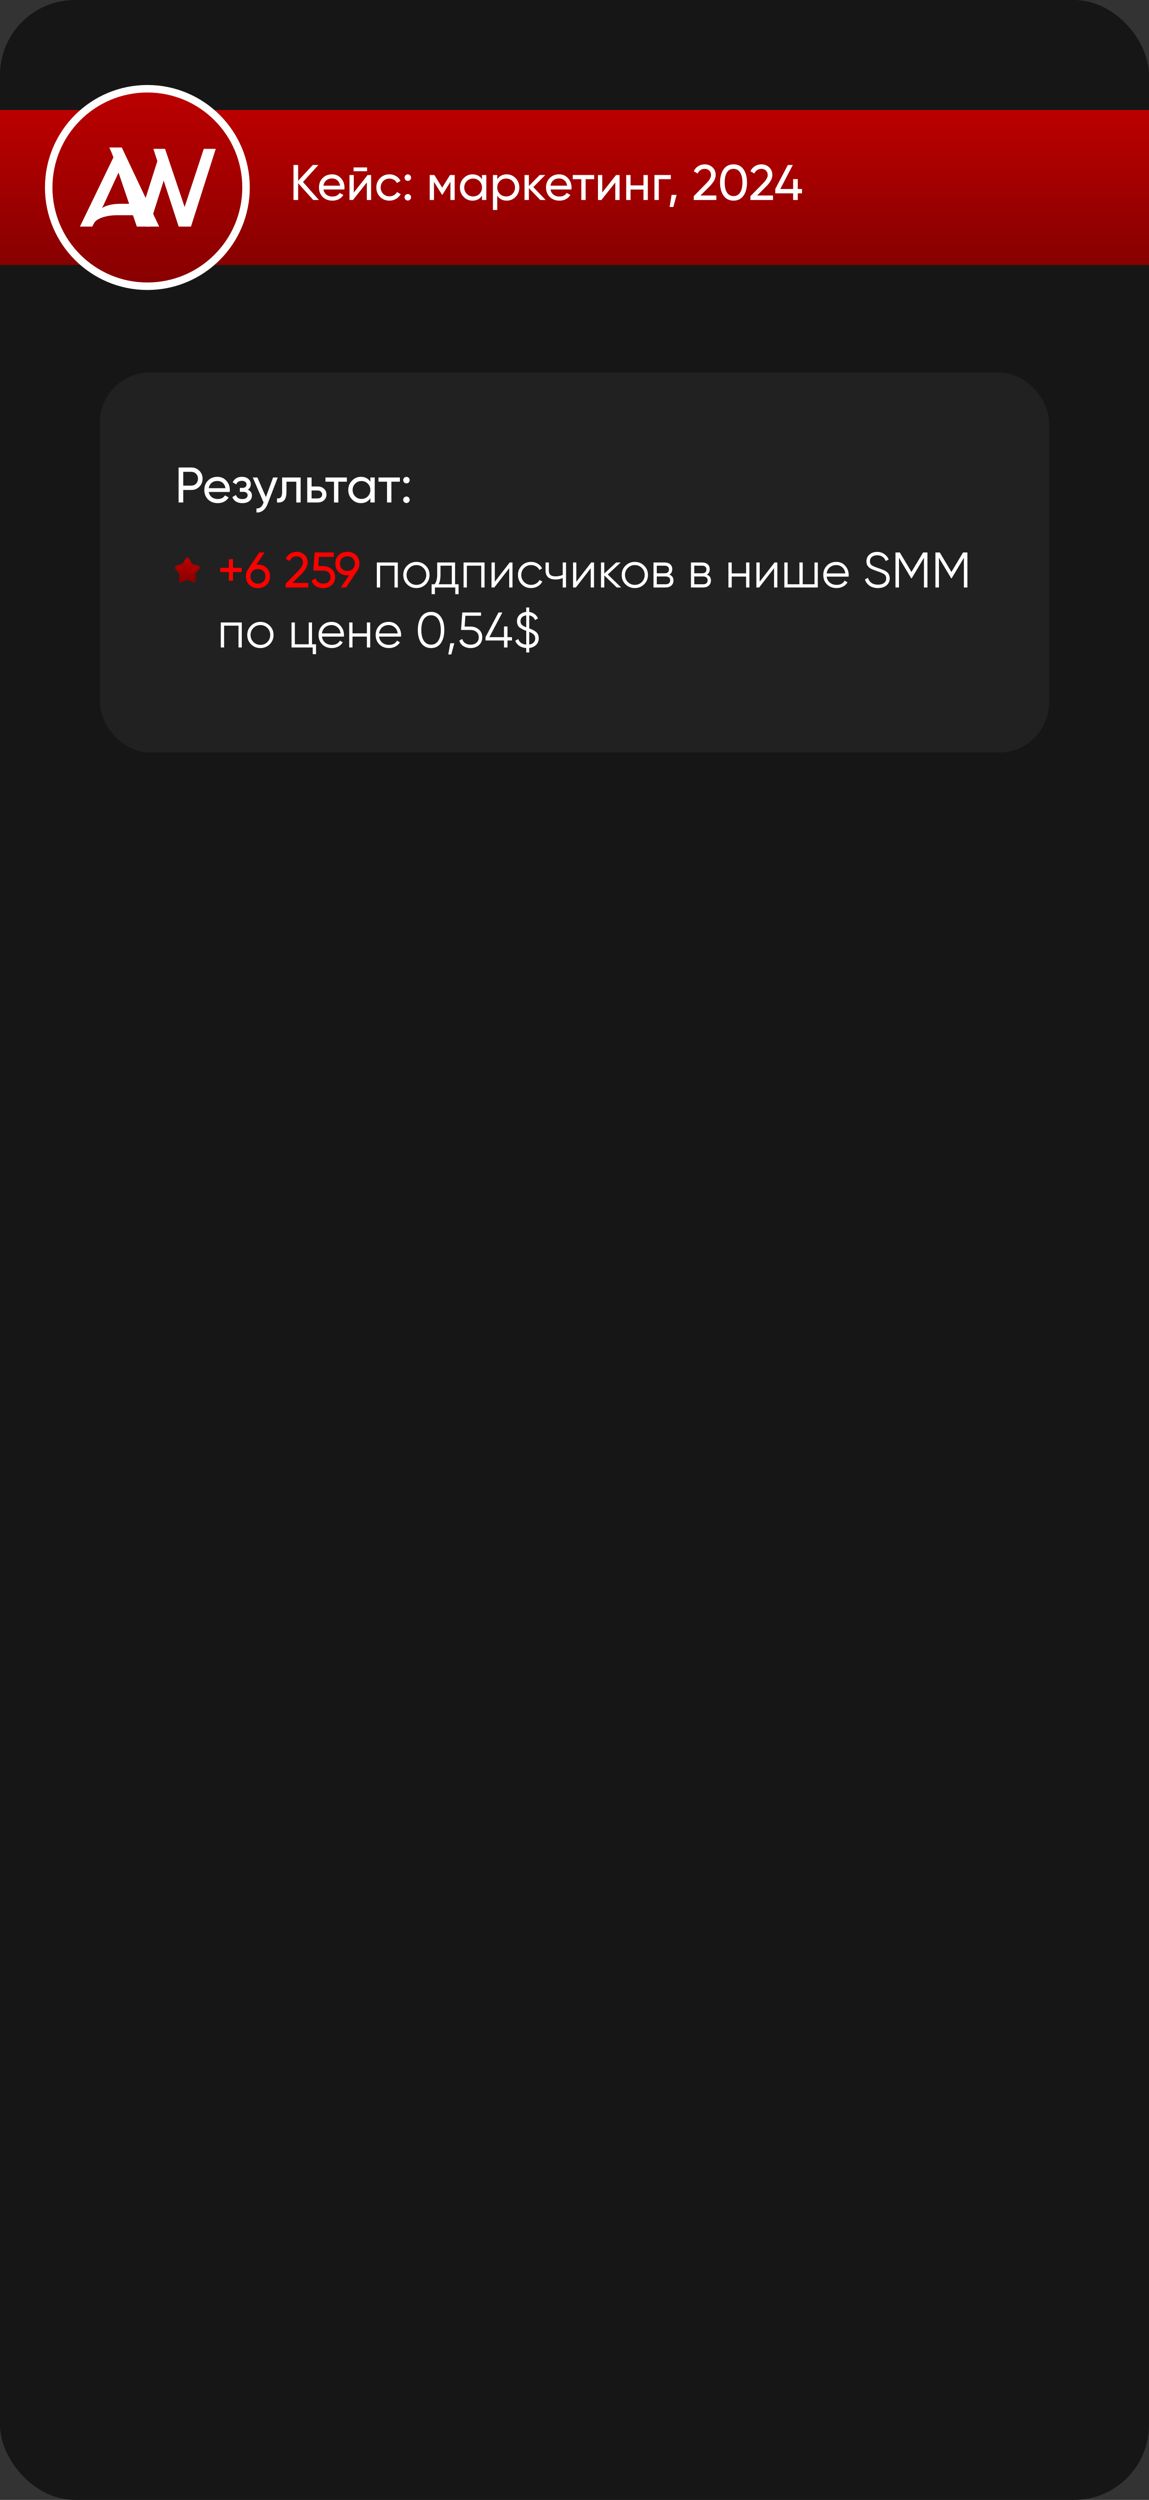 <?xml version="1.0" encoding="UTF-8"?> <svg xmlns="http://www.w3.org/2000/svg" width="460" height="1000" viewBox="0 0 460 1000" fill="none"><rect x="0" y="0" width="460" height="1000" fill="#333333" stroke="none"/><g clip-path="url(#clip0_530_27)"><rect width="460" height="1000" rx="30" fill="#161616"></rect><rect y="44" width="560" height="62" fill="url(#paint0_linear_530_27)"></rect><rect x="40" y="149" width="380" height="152" rx="20" fill="#212121"></rect><path d="M71.5 187H76.58C77.86 187 78.933 187.433 79.8 188.3C80.667 189.167 81.1 190.233 81.1 191.5C81.1 192.767 80.667 193.833 79.8 194.7C78.933 195.567 77.86 196 76.58 196H73.36V201H71.5V187ZM73.36 194.26H76.58C77.367 194.26 78.007 194 78.5 193.48C79.007 192.933 79.26 192.273 79.26 191.5C79.26 190.7 79.007 190.04 78.5 189.52C77.993 189 77.353 188.74 76.58 188.74H73.36V194.26ZM91.955 196.8H83.575C83.749 197.68 84.155 198.373 84.795 198.88C85.435 199.373 86.235 199.62 87.195 199.62C88.515 199.62 89.475 199.133 90.075 198.16L91.555 199C90.569 200.507 89.102 201.26 87.155 201.26C85.582 201.26 84.288 200.767 83.275 199.78C82.288 198.767 81.795 197.507 81.795 196C81.795 194.48 82.282 193.227 83.255 192.24C84.228 191.24 85.489 190.74 87.035 190.74C88.502 190.74 89.695 191.26 90.615 192.3C91.549 193.313 92.015 194.553 92.015 196.02C92.015 196.273 91.995 196.533 91.955 196.8ZM87.035 192.38C86.115 192.38 85.342 192.64 84.715 193.16C84.102 193.68 83.722 194.387 83.575 195.28H90.255C90.109 194.36 89.742 193.647 89.155 193.14C88.569 192.633 87.862 192.38 87.035 192.38ZM99.201 195.88C100.307 196.347 100.86 197.14 100.86 198.26C100.86 199.127 100.52 199.847 99.841 200.42C99.16 200.98 98.221 201.26 97.02 201.26C95.02 201.26 93.68 200.46 93.001 198.86L94.46 198C94.834 199.093 95.694 199.64 97.04 199.64C97.694 199.64 98.207 199.5 98.581 199.22C98.954 198.94 99.141 198.567 99.141 198.1C99.141 197.7 98.987 197.373 98.68 197.12C98.387 196.867 97.987 196.74 97.481 196.74H96.02V195.16H97.1C97.607 195.16 98.001 195.04 98.281 194.8C98.561 194.547 98.701 194.207 98.701 193.78C98.701 193.34 98.534 192.993 98.201 192.74C97.867 192.473 97.421 192.34 96.861 192.34C95.74 192.34 94.981 192.813 94.581 193.76L93.16 192.94C93.867 191.473 95.1 190.74 96.861 190.74C97.927 190.74 98.781 191.02 99.421 191.58C100.074 192.127 100.4 192.813 100.4 193.64C100.4 194.653 100 195.4 99.201 195.88ZM106.455 198.84L109.335 191H111.195L107.115 201.62C106.688 202.753 106.088 203.613 105.315 204.2C104.542 204.8 103.662 205.067 102.675 205V203.38C103.888 203.473 104.788 202.807 105.375 201.38L105.535 201.02L101.195 191H103.035L106.455 198.84ZM112.943 191H120.363V201H118.623V192.68H114.683V196.76C114.683 198.36 114.363 199.5 113.723 200.18C113.083 200.847 112.143 201.12 110.903 201V199.36C111.596 199.453 112.11 199.3 112.443 198.9C112.776 198.487 112.943 197.76 112.943 196.72V191ZM124.74 194.6H127.22C128.22 194.6 129.046 194.9 129.7 195.5C130.366 196.087 130.7 196.853 130.7 197.8C130.7 198.747 130.366 199.52 129.7 200.12C129.033 200.707 128.206 201 127.22 201H123V191H124.74V194.6ZM124.74 199.38H127.22C127.726 199.38 128.146 199.233 128.48 198.94C128.813 198.647 128.98 198.267 128.98 197.8C128.98 197.333 128.806 196.953 128.46 196.66C128.126 196.353 127.713 196.2 127.22 196.2H124.74V199.38ZM130.298 191H138.858V192.68H135.458V201H133.718V192.68H130.298V191ZM148.272 192.72V191H150.012V201H148.272V199.28C147.419 200.6 146.159 201.26 144.492 201.26C143.079 201.26 141.885 200.753 140.912 199.74C139.925 198.713 139.432 197.467 139.432 196C139.432 194.547 139.925 193.307 140.912 192.28C141.899 191.253 143.092 190.74 144.492 190.74C146.159 190.74 147.419 191.4 148.272 192.72ZM144.712 199.58C145.725 199.58 146.572 199.24 147.252 198.56C147.932 197.853 148.272 197 148.272 196C148.272 194.987 147.932 194.14 147.252 193.46C146.572 192.767 145.725 192.42 144.712 192.42C143.712 192.42 142.872 192.767 142.192 193.46C141.512 194.14 141.172 194.987 141.172 196C141.172 197 141.512 197.853 142.192 198.56C142.872 199.24 143.712 199.58 144.712 199.58ZM151.528 191H160.088V192.68H156.688V201H154.948V192.68H151.528V191ZM162.713 193.36C162.353 193.36 162.046 193.233 161.793 192.98C161.54 192.727 161.413 192.42 161.413 192.06C161.413 191.7 161.54 191.393 161.793 191.14C162.046 190.887 162.353 190.76 162.713 190.76C163.086 190.76 163.393 190.887 163.633 191.14C163.886 191.393 164.013 191.7 164.013 192.06C164.013 192.42 163.886 192.727 163.633 192.98C163.393 193.233 163.086 193.36 162.713 193.36ZM162.713 201.22C162.353 201.22 162.046 201.093 161.793 200.84C161.54 200.587 161.413 200.28 161.413 199.92C161.413 199.56 161.54 199.253 161.793 199C162.046 198.747 162.353 198.62 162.713 198.62C163.086 198.62 163.393 198.747 163.633 199C163.886 199.253 164.013 199.56 164.013 199.92C164.013 200.28 163.886 200.587 163.633 200.84C163.393 201.093 163.086 201.22 162.713 201.22Z" fill="white"></path><path d="M93.28 227.16H96.76V228.82H93.28V232.3H91.62V228.82H88.16V227.16H91.62V223.7H93.28V227.16ZM103.278 225.84C104.678 225.84 105.832 226.28 106.738 227.16C107.645 228.027 108.098 229.153 108.098 230.54C108.098 231.927 107.645 233.06 106.738 233.94C105.832 234.82 104.678 235.26 103.278 235.26C101.852 235.26 100.692 234.82 99.798 233.94C98.905 233.06 98.458 231.927 98.458 230.54C98.458 229.447 98.738 228.513 99.298 227.74L103.798 221H105.918L102.618 225.88C103.018 225.853 103.238 225.84 103.278 225.84ZM103.278 227.62C102.385 227.62 101.665 227.887 101.118 228.42C100.572 228.953 100.298 229.66 100.298 230.54C100.298 231.42 100.572 232.133 101.118 232.68C101.678 233.213 102.398 233.48 103.278 233.48C104.158 233.48 104.872 233.213 105.418 232.68C105.978 232.133 106.258 231.42 106.258 230.54C106.258 229.66 105.978 228.953 105.418 228.42C104.872 227.887 104.158 227.62 103.278 227.62ZM123.42 235H114.38V233.48L119.32 228.44C120.64 227.12 121.3 225.987 121.3 225.04C121.3 224.267 121.06 223.66 120.58 223.22C120.113 222.767 119.527 222.54 118.82 222.54C117.5 222.54 116.54 223.167 115.94 224.42L114.38 223.5C114.807 222.607 115.407 221.927 116.18 221.46C116.953 220.98 117.827 220.74 118.8 220.74C119.987 220.74 121.007 221.127 121.86 221.9C122.727 222.687 123.16 223.727 123.16 225.02C123.16 226.433 122.327 227.973 120.66 229.64L117.08 233.2H123.42V235ZM127.411 226.46H129.451C130.771 226.46 131.884 226.853 132.791 227.64C133.711 228.427 134.171 229.5 134.171 230.86C134.171 232.233 133.704 233.307 132.771 234.08C131.824 234.867 130.691 235.26 129.371 235.26C128.277 235.26 127.311 235 126.471 234.48C125.644 233.947 125.071 233.207 124.751 232.26L126.331 231.36C126.517 232.027 126.877 232.54 127.411 232.9C127.944 233.26 128.597 233.44 129.371 233.44C130.264 233.44 130.977 233.213 131.511 232.76C132.057 232.293 132.331 231.66 132.331 230.86C132.331 230.06 132.057 229.427 131.511 228.96C130.977 228.493 130.277 228.26 129.411 228.26H125.451L125.971 221H133.631V222.74H127.651L127.411 226.46ZM143.899 225.44C143.899 226.533 143.613 227.473 143.039 228.26H143.059L138.539 235H136.439L139.759 230.1C139.359 230.127 139.133 230.14 139.079 230.14C137.666 230.14 136.506 229.707 135.599 228.84C134.706 227.96 134.259 226.827 134.259 225.44C134.259 224.04 134.706 222.913 135.599 222.06C136.493 221.18 137.653 220.74 139.079 220.74C140.479 220.74 141.633 221.18 142.539 222.06C143.446 222.927 143.899 224.053 143.899 225.44ZM139.079 222.52C138.199 222.52 137.479 222.787 136.919 223.32C136.373 223.853 136.099 224.56 136.099 225.44C136.099 226.32 136.373 227.033 136.919 227.58C137.479 228.113 138.199 228.38 139.079 228.38C139.959 228.38 140.673 228.113 141.219 227.58C141.779 227.033 142.059 226.32 142.059 225.44C142.059 224.56 141.786 223.853 141.239 223.32C140.693 222.787 139.973 222.52 139.079 222.52Z" fill="#FF0000"></path><path d="M150.861 225H159.261V235H157.941V226.28H152.181V235H150.861V225ZM170.432 233.74C169.406 234.74 168.166 235.24 166.712 235.24C165.232 235.24 163.986 234.74 162.972 233.74C161.959 232.727 161.452 231.48 161.452 230C161.452 228.52 161.959 227.28 162.972 226.28C163.986 225.267 165.232 224.76 166.712 224.76C168.179 224.76 169.419 225.267 170.432 226.28C171.459 227.28 171.972 228.52 171.972 230C171.972 231.467 171.459 232.713 170.432 233.74ZM163.912 232.82C164.672 233.58 165.606 233.96 166.712 233.96C167.819 233.96 168.752 233.58 169.512 232.82C170.272 232.033 170.652 231.093 170.652 230C170.652 228.893 170.272 227.96 169.512 227.2C168.752 226.427 167.819 226.04 166.712 226.04C165.606 226.04 164.672 226.427 163.912 227.2C163.152 227.96 162.772 228.893 162.772 230C162.772 231.093 163.152 232.033 163.912 232.82ZM182.191 225V233.72H183.591V237.68H182.271V235H174.111V237.68H172.791V233.72H174.011C174.691 232.813 175.031 231.553 175.031 229.94V225H182.191ZM175.611 233.72H180.871V226.28H176.351V229.94C176.351 231.487 176.104 232.747 175.611 233.72ZM185.588 225H193.988V235H192.668V226.28H186.908V235H185.588V225ZM198.099 232.7L204.059 225H205.179V235H203.859V227.3L197.899 235H196.779V225H198.099V232.7ZM212.63 235.24C211.124 235.24 209.87 234.74 208.87 233.74C207.87 232.713 207.37 231.467 207.37 230C207.37 228.52 207.87 227.28 208.87 226.28C209.87 225.267 211.124 224.76 212.63 224.76C213.617 224.76 214.504 225 215.29 225.48C216.077 225.947 216.65 226.58 217.01 227.38L215.93 228C215.664 227.4 215.23 226.927 214.63 226.58C214.044 226.22 213.377 226.04 212.63 226.04C211.524 226.04 210.59 226.427 209.83 227.2C209.07 227.96 208.69 228.893 208.69 230C208.69 231.093 209.07 232.033 209.83 232.82C210.59 233.58 211.524 233.96 212.63 233.96C213.364 233.96 214.024 233.787 214.61 233.44C215.21 233.093 215.677 232.613 216.01 232L217.11 232.64C216.697 233.44 216.09 234.073 215.29 234.54C214.49 235.007 213.604 235.24 212.63 235.24ZM225.29 229.98V225H226.61V235H225.29V231.2C224.517 231.6 223.563 231.8 222.43 231.8C221.11 231.8 220.11 231.5 219.43 230.9C218.75 230.287 218.41 229.387 218.41 228.2V225H219.73V228.2C219.73 229.027 219.943 229.627 220.37 230C220.81 230.373 221.483 230.56 222.39 230.56C223.403 230.56 224.37 230.367 225.29 229.98ZM230.736 232.7L236.696 225H237.816V235H236.496V227.3L230.536 235H229.416V225H230.736V232.7ZM243.327 229.8L248.687 235H246.927L241.927 230.18V235H240.607V225H241.927V229.42L246.687 225H248.487L243.327 229.8ZM257.874 233.74C256.847 234.74 255.607 235.24 254.154 235.24C252.674 235.24 251.427 234.74 250.414 233.74C249.4 232.727 248.894 231.48 248.894 230C248.894 228.52 249.4 227.28 250.414 226.28C251.427 225.267 252.674 224.76 254.154 224.76C255.62 224.76 256.86 225.267 257.874 226.28C258.9 227.28 259.414 228.52 259.414 230C259.414 231.467 258.9 232.713 257.874 233.74ZM251.354 232.82C252.114 233.58 253.047 233.96 254.154 233.96C255.26 233.96 256.194 233.58 256.954 232.82C257.714 232.033 258.094 231.093 258.094 230C258.094 228.893 257.714 227.96 256.954 227.2C256.194 226.427 255.26 226.04 254.154 226.04C253.047 226.04 252.114 226.427 251.354 227.2C250.594 227.96 250.214 228.893 250.214 230C250.214 231.093 250.594 232.033 251.354 232.82ZM267.983 229.86C269.076 230.26 269.623 231.04 269.623 232.2C269.623 233.027 269.343 233.7 268.783 234.22C268.236 234.74 267.469 235 266.483 235H261.623V225H266.083C267.043 225 267.789 225.247 268.323 225.74C268.869 226.233 269.143 226.88 269.143 227.68C269.143 228.68 268.756 229.407 267.983 229.86ZM266.083 226.28H262.943V229.32H266.083C267.243 229.32 267.823 228.8 267.823 227.76C267.823 227.293 267.669 226.933 267.363 226.68C267.069 226.413 266.643 226.28 266.083 226.28ZM262.943 233.72H266.483C267.069 233.72 267.516 233.58 267.823 233.3C268.143 233.02 268.303 232.627 268.303 232.12C268.303 231.64 268.143 231.267 267.823 231C267.516 230.733 267.069 230.6 266.483 230.6H262.943V233.72ZM282.983 229.86C284.076 230.26 284.623 231.04 284.623 232.2C284.623 233.027 284.343 233.7 283.783 234.22C283.236 234.74 282.469 235 281.483 235H276.623V225H281.083C282.043 225 282.789 225.247 283.323 225.74C283.869 226.233 284.143 226.88 284.143 227.68C284.143 228.68 283.756 229.407 282.983 229.86ZM281.083 226.28H277.943V229.32H281.083C282.243 229.32 282.823 228.8 282.823 227.76C282.823 227.293 282.669 226.933 282.363 226.68C282.069 226.413 281.643 226.28 281.083 226.28ZM277.943 233.72H281.483C282.069 233.72 282.516 233.58 282.823 233.3C283.143 233.02 283.303 232.627 283.303 232.12C283.303 231.64 283.143 231.267 282.823 231C282.516 230.733 282.069 230.6 281.483 230.6H277.943V233.72ZM298.703 229.36V225H300.023V235H298.703V230.64H292.943V235H291.623V225H292.943V229.36H298.703ZM304.134 232.7L310.094 225H311.214V235H309.894V227.3L303.934 235H302.814V225H304.134V232.7ZM326.085 233.72V225H327.405V235H314.005V225H315.325V233.72H320.045V225H321.365V233.72H326.085ZM334.817 224.76C336.31 224.76 337.504 225.287 338.397 226.34C339.317 227.38 339.777 228.613 339.777 230.04C339.777 230.107 339.764 230.313 339.737 230.66H330.957C331.09 231.66 331.517 232.46 332.237 233.06C332.957 233.66 333.857 233.96 334.937 233.96C336.457 233.96 337.53 233.393 338.157 232.26L339.317 232.94C338.877 233.66 338.27 234.227 337.497 234.64C336.737 235.04 335.877 235.24 334.917 235.24C333.344 235.24 332.064 234.747 331.077 233.76C330.09 232.773 329.597 231.52 329.597 230C329.597 228.493 330.084 227.247 331.057 226.26C332.03 225.26 333.284 224.76 334.817 224.76ZM334.817 226.04C333.777 226.04 332.904 226.347 332.197 226.96C331.504 227.573 331.09 228.38 330.957 229.38H338.417C338.27 228.313 337.864 227.493 337.197 226.92C336.504 226.333 335.71 226.04 334.817 226.04ZM351.477 235.24C350.197 235.24 349.097 234.94 348.177 234.34C347.27 233.727 346.637 232.887 346.277 231.82L347.477 231.12C347.73 232 348.197 232.68 348.877 233.16C349.57 233.64 350.443 233.88 351.497 233.88C352.523 233.88 353.33 233.653 353.917 233.2C354.503 232.747 354.797 232.133 354.797 231.36C354.797 230.627 354.53 230.073 353.997 229.7C353.477 229.327 352.597 228.94 351.357 228.54C349.877 228.047 348.917 227.66 348.477 227.38C347.41 226.74 346.877 225.813 346.877 224.6C346.877 223.413 347.29 222.48 348.117 221.8C348.93 221.107 349.95 220.76 351.177 220.76C352.23 220.76 353.163 221.04 353.977 221.6C354.79 222.147 355.397 222.873 355.797 223.78L354.617 224.44C353.977 222.893 352.83 222.12 351.177 222.12C350.297 222.12 349.59 222.34 349.057 222.78C348.537 223.207 348.277 223.793 348.277 224.54C348.277 225.247 348.517 225.767 348.997 226.1C349.49 226.447 350.283 226.8 351.377 227.16L352.457 227.54C352.683 227.607 353.003 227.727 353.417 227.9C353.87 228.073 354.183 228.22 354.357 228.34C355.063 228.767 355.51 229.16 355.697 229.52C356.03 230.053 356.197 230.653 356.197 231.32C356.197 232.507 355.763 233.46 354.897 234.18C354.03 234.887 352.89 235.24 351.477 235.24ZM369.562 221H371.302V235H369.902V223.12L365.002 231.32H364.802L359.902 223.12V235H358.502V221H360.242L364.902 228.8L369.562 221ZM385.558 221H387.298V235H385.898V223.12L380.998 231.32H380.798L375.898 223.12V235H374.498V221H376.238L380.898 228.8L385.558 221ZM88.4 249H96.8V259H95.48V250.28H89.72V259H88.4V249ZM107.971 257.74C106.945 258.74 105.705 259.24 104.251 259.24C102.771 259.24 101.525 258.74 100.511 257.74C99.498 256.727 98.991 255.48 98.991 254C98.991 252.52 99.498 251.28 100.511 250.28C101.525 249.267 102.771 248.76 104.251 248.76C105.718 248.76 106.958 249.267 107.971 250.28C108.998 251.28 109.511 252.52 109.511 254C109.511 255.467 108.998 256.713 107.971 257.74ZM101.451 256.82C102.211 257.58 103.145 257.96 104.251 257.96C105.358 257.96 106.291 257.58 107.051 256.82C107.811 256.033 108.191 255.093 108.191 254C108.191 252.893 107.811 251.96 107.051 251.2C106.291 250.427 105.358 250.04 104.251 250.04C103.145 250.04 102.211 250.427 101.451 251.2C100.691 251.96 100.311 252.893 100.311 254C100.311 255.093 100.691 256.033 101.451 256.82ZM124.92 249V257.72H126.52V261.68H125.2V259H116.72V249H118.04V257.72H123.6V249H124.92ZM132.747 248.76C134.24 248.76 135.433 249.287 136.327 250.34C137.247 251.38 137.707 252.613 137.707 254.04C137.707 254.107 137.693 254.313 137.667 254.66H128.887C129.02 255.66 129.447 256.46 130.167 257.06C130.887 257.66 131.787 257.96 132.867 257.96C134.387 257.96 135.46 257.393 136.087 256.26L137.247 256.94C136.807 257.66 136.2 258.227 135.427 258.64C134.667 259.04 133.807 259.24 132.847 259.24C131.273 259.24 129.993 258.747 129.007 257.76C128.02 256.773 127.527 255.52 127.527 254C127.527 252.493 128.013 251.247 128.987 250.26C129.96 249.26 131.213 248.76 132.747 248.76ZM132.747 250.04C131.707 250.04 130.833 250.347 130.127 250.96C129.433 251.573 129.02 252.38 128.887 253.38H136.347C136.2 252.313 135.793 251.493 135.127 250.92C134.433 250.333 133.64 250.04 132.747 250.04ZM146.886 253.36V249H148.206V259H146.886V254.64H141.126V259H139.806V249H141.126V253.36H146.886ZM155.618 248.76C157.111 248.76 158.304 249.287 159.198 250.34C160.118 251.38 160.578 252.613 160.578 254.04C160.578 254.107 160.564 254.313 160.538 254.66H151.758C151.891 255.66 152.318 256.46 153.038 257.06C153.758 257.66 154.658 257.96 155.738 257.96C157.258 257.96 158.331 257.393 158.958 256.26L160.118 256.94C159.678 257.66 159.071 258.227 158.298 258.64C157.538 259.04 156.678 259.24 155.718 259.24C154.144 259.24 152.864 258.747 151.878 257.76C150.891 256.773 150.398 255.52 150.398 254C150.398 252.493 150.884 251.247 151.858 250.26C152.831 249.26 154.084 248.76 155.618 248.76ZM155.618 250.04C154.578 250.04 153.704 250.347 152.998 250.96C152.304 251.573 151.891 252.38 151.758 253.38H159.218C159.071 252.313 158.664 251.493 157.998 250.92C157.304 250.333 156.511 250.04 155.618 250.04ZM176.477 257.28C175.557 258.587 174.257 259.24 172.577 259.24C170.911 259.24 169.604 258.587 168.657 257.28C167.737 255.96 167.277 254.2 167.277 252C167.277 249.787 167.737 248.033 168.657 246.74C169.604 245.42 170.911 244.76 172.577 244.76C174.257 244.76 175.557 245.42 176.477 246.74C177.411 248.033 177.877 249.787 177.877 252C177.877 254.213 177.411 255.973 176.477 257.28ZM169.697 256.34C170.404 257.367 171.364 257.88 172.577 257.88C173.804 257.88 174.757 257.367 175.437 256.34C176.131 255.327 176.477 253.88 176.477 252C176.477 250.12 176.131 248.673 175.437 247.66C174.757 246.633 173.804 246.12 172.577 246.12C171.364 246.12 170.404 246.633 169.697 247.66C169.017 248.687 168.677 250.133 168.677 252C168.677 253.867 169.017 255.313 169.697 256.34ZM180.27 257.3H181.87L180.67 261.8H179.47L180.27 257.3ZM186.014 250.64H188.374C189.694 250.64 190.801 251.027 191.694 251.8C192.614 252.56 193.074 253.607 193.074 254.94C193.074 256.26 192.614 257.313 191.694 258.1C190.801 258.86 189.694 259.24 188.374 259.24C187.294 259.24 186.341 258.98 185.514 258.46C184.701 257.927 184.154 257.193 183.874 256.26L185.054 255.58C185.254 256.313 185.648 256.88 186.234 257.28C186.821 257.68 187.534 257.88 188.374 257.88C189.361 257.88 190.154 257.62 190.754 257.1C191.368 256.567 191.674 255.847 191.674 254.94C191.674 254.033 191.368 253.32 190.754 252.8C190.154 252.267 189.361 252 188.374 252H184.574L185.074 245H192.574V246.32H186.314L186.014 250.64ZM203.175 254.88H204.975V256.2H203.175V259H201.775V256.2H194.375V254.88L199.575 245H201.115L195.915 254.88H201.775V250.6H203.175V254.88ZM215.677 255.36C215.677 256.4 215.323 257.273 214.617 257.98C213.923 258.673 213.01 259.08 211.877 259.2V261H210.677V259.22C209.597 259.153 208.677 258.867 207.917 258.36C207.157 257.853 206.61 257.173 206.277 256.32L207.477 255.62C207.97 256.98 209.037 257.727 210.677 257.86V252.34C209.597 251.967 208.737 251.54 208.097 251.06C207.35 250.5 206.977 249.64 206.977 248.48C206.977 247.44 207.323 246.593 208.017 245.94C208.737 245.26 209.623 244.873 210.677 244.78V243H211.877V244.8C212.677 244.893 213.377 245.16 213.977 245.6C214.59 246.04 215.057 246.633 215.377 247.38L214.197 248.04C213.783 246.987 213.01 246.367 211.877 246.18V251.38C212.997 251.753 213.87 252.193 214.497 252.7C215.283 253.313 215.677 254.2 215.677 255.36ZM208.377 248.48C208.377 249.067 208.55 249.547 208.897 249.92C209.257 250.28 209.85 250.62 210.677 250.94V246.16C209.983 246.24 209.423 246.487 208.997 246.9C208.583 247.313 208.377 247.84 208.377 248.48ZM211.877 252.76V257.84C212.623 257.733 213.21 257.46 213.637 257.02C214.063 256.58 214.277 256.027 214.277 255.36C214.277 254.733 214.083 254.227 213.697 253.84C213.323 253.453 212.717 253.093 211.877 252.76Z" fill="white"></path><path d="M73.576 224.704C74.21 223.568 74.526 223 75 223C75.474 223 75.79 223.568 76.424 224.704L76.588 224.998C76.767 225.321 76.858 225.483 76.998 225.589C77.137 225.696 77.312 225.735 77.662 225.814L77.98 225.886C79.21 226.165 79.825 226.304 79.971 226.774C80.117 227.244 79.698 227.735 78.86 228.715L78.643 228.969C78.405 229.247 78.285 229.387 78.232 229.559C78.178 229.731 78.196 229.917 78.232 230.289L78.265 230.627C78.392 231.936 78.455 232.59 78.072 232.88C77.689 233.171 77.114 232.906 75.963 232.376L75.664 232.239C75.337 232.088 75.174 232.013 75 232.013C74.826 232.013 74.663 232.088 74.336 232.239L74.038 232.376C72.886 232.906 72.311 233.171 71.928 232.881C71.545 232.59 71.608 231.936 71.735 230.627L71.768 230.289C71.804 229.917 71.822 229.731 71.768 229.559C71.715 229.387 71.595 229.247 71.357 228.969L71.14 228.715C70.302 227.735 69.883 227.245 70.029 226.774C70.175 226.304 70.79 226.164 72.02 225.886L72.338 225.814C72.688 225.735 72.862 225.696 73.002 225.589C73.142 225.483 73.233 225.321 73.412 224.998L73.576 224.704Z" fill="url(#paint1_linear_530_27)"></path><circle cx="59" cy="75" r="39.5" fill="url(#paint2_linear_530_27)" stroke="white" stroke-width="3"></circle><path d="M43.755 59H48.757L63.721 90.637H58.635L56.593 86.094H47.131C45.714 86.094 44.449 86.191 43.338 86.386C42.254 86.58 41.323 86.83 40.545 87.136C39.767 87.442 39.142 87.775 38.669 88.136C38.197 88.498 37.877 88.845 37.711 89.178L36.919 90.637H32L45.464 62.835L43.755 59ZM54.55 81.509L47.756 68.379L40.879 83.259C41.434 82.787 42.351 82.384 43.63 82.051C44.908 81.689 46.631 81.509 48.798 81.509H54.55Z" fill="white"></path><path d="M86.375 59.542L76.455 90.637H71.536L65.534 72.255L59.698 90.637H54.78L44.234 59.542H48.903L57.156 82.801L62.991 64.461L61.407 59.542H66.076L73.912 82.801L81.582 59.542H86.375Z" fill="white"></path><path d="M121.3 72.8L127.68 80H125.4L119.36 73.28V80H117.5V66H119.36V72.32L125.2 66H127.48L121.3 72.8ZM137.858 75.8H129.478C129.651 76.68 130.058 77.373 130.698 77.88C131.338 78.373 132.138 78.62 133.098 78.62C134.418 78.62 135.378 78.133 135.978 77.16L137.458 78C136.471 79.507 135.004 80.26 133.058 80.26C131.484 80.26 130.191 79.767 129.178 78.78C128.191 77.767 127.698 76.507 127.698 75C127.698 73.48 128.184 72.227 129.158 71.24C130.131 70.24 131.391 69.74 132.938 69.74C134.404 69.74 135.598 70.26 136.518 71.3C137.451 72.313 137.918 73.553 137.918 75.02C137.918 75.273 137.898 75.533 137.858 75.8ZM132.938 71.38C132.018 71.38 131.244 71.64 130.618 72.16C130.004 72.68 129.624 73.387 129.478 74.28H136.158C136.011 73.36 135.644 72.647 135.058 72.14C134.471 71.633 133.764 71.38 132.938 71.38ZM146.958 68.5H141.558V66.98H146.958V68.5ZM141.638 77.02L147.178 70H148.578V80H146.858V72.98L141.318 80H139.918V70H141.638V77.02ZM155.926 80.26C154.42 80.26 153.166 79.76 152.166 78.76C151.166 77.747 150.666 76.493 150.666 75C150.666 73.507 151.166 72.26 152.166 71.26C153.166 70.247 154.42 69.74 155.926 69.74C156.913 69.74 157.8 69.98 158.586 70.46C159.373 70.927 159.96 71.56 160.346 72.36L158.886 73.2C158.633 72.667 158.24 72.24 157.706 71.92C157.186 71.6 156.593 71.44 155.926 71.44C154.926 71.44 154.086 71.78 153.406 72.46C152.74 73.153 152.406 74 152.406 75C152.406 75.987 152.74 76.827 153.406 77.52C154.086 78.2 154.926 78.54 155.926 78.54C156.593 78.54 157.193 78.387 157.726 78.08C158.26 77.76 158.666 77.333 158.946 76.8L160.426 77.66C159.986 78.46 159.366 79.093 158.566 79.56C157.766 80.027 156.886 80.26 155.926 80.26ZM163.264 72.36C162.904 72.36 162.597 72.233 162.344 71.98C162.09 71.727 161.964 71.42 161.964 71.06C161.964 70.7 162.09 70.393 162.344 70.14C162.597 69.887 162.904 69.76 163.264 69.76C163.637 69.76 163.944 69.887 164.184 70.14C164.437 70.393 164.564 70.7 164.564 71.06C164.564 71.42 164.437 71.727 164.184 71.98C163.944 72.233 163.637 72.36 163.264 72.36ZM163.264 80.22C162.904 80.22 162.597 80.093 162.344 79.84C162.09 79.587 161.964 79.28 161.964 78.92C161.964 78.56 162.09 78.253 162.344 78C162.597 77.747 162.904 77.62 163.264 77.62C163.637 77.62 163.944 77.747 164.184 78C164.437 78.253 164.564 78.56 164.564 78.92C164.564 79.28 164.437 79.587 164.184 79.84C163.944 80.093 163.637 80.22 163.264 80.22ZM180.167 70H182.027V80H180.327V72.74L177.147 77.86H176.927L173.747 72.74V80H172.027V70H173.887L177.027 75.06L180.167 70ZM192.963 71.72V70H194.703V80H192.963V78.28C192.11 79.6 190.85 80.26 189.183 80.26C187.77 80.26 186.577 79.753 185.603 78.74C184.617 77.713 184.123 76.467 184.123 75C184.123 73.547 184.617 72.307 185.603 71.28C186.59 70.253 187.783 69.74 189.183 69.74C190.85 69.74 192.11 70.4 192.963 71.72ZM189.403 78.58C190.417 78.58 191.263 78.24 191.943 77.56C192.623 76.853 192.963 76 192.963 75C192.963 73.987 192.623 73.14 191.943 72.46C191.263 71.767 190.417 71.42 189.403 71.42C188.403 71.42 187.563 71.767 186.883 72.46C186.203 73.14 185.863 73.987 185.863 75C185.863 76 186.203 76.853 186.883 77.56C187.563 78.24 188.403 78.58 189.403 78.58ZM202.86 69.74C204.26 69.74 205.453 70.253 206.44 71.28C207.426 72.307 207.92 73.547 207.92 75C207.92 76.467 207.426 77.713 206.44 78.74C205.466 79.753 204.273 80.26 202.86 80.26C201.206 80.26 199.946 79.6 199.08 78.28V84H197.34V70H199.08V71.72C199.946 70.4 201.206 69.74 202.86 69.74ZM202.64 78.58C203.64 78.58 204.48 78.24 205.16 77.56C205.84 76.853 206.18 76 206.18 75C206.18 73.987 205.84 73.14 205.16 72.46C204.48 71.767 203.64 71.42 202.64 71.42C201.626 71.42 200.78 71.767 200.1 72.46C199.42 73.14 199.08 73.987 199.08 75C199.08 76 199.42 76.853 200.1 77.56C200.78 78.24 201.626 78.58 202.64 78.58ZM213.516 74.84L218.456 80H216.296L211.736 75.26V80H209.996V70H211.736V74.42L216.056 70H218.296L213.516 74.84ZM228.756 75.8H220.376C220.549 76.68 220.956 77.373 221.596 77.88C222.236 78.373 223.036 78.62 223.996 78.62C225.316 78.62 226.276 78.133 226.876 77.16L228.356 78C227.369 79.507 225.903 80.26 223.956 80.26C222.383 80.26 221.089 79.767 220.076 78.78C219.089 77.767 218.596 76.507 218.596 75C218.596 73.48 219.083 72.227 220.056 71.24C221.029 70.24 222.289 69.74 223.836 69.74C225.303 69.74 226.496 70.26 227.416 71.3C228.349 72.313 228.816 73.553 228.816 75.02C228.816 75.273 228.796 75.533 228.756 75.8ZM223.836 71.38C222.916 71.38 222.143 71.64 221.516 72.16C220.903 72.68 220.523 73.387 220.376 74.28H227.056C226.909 73.36 226.543 72.647 225.956 72.14C225.369 71.633 224.663 71.38 223.836 71.38ZM229.305 70H237.865V71.68H234.465V80H232.725V71.68H229.305V70ZM241.11 77.02L246.65 70H248.05V80H246.33V72.98L240.79 80H239.39V70H241.11V77.02ZM257.619 74.16V70H259.359V80H257.619V75.82H252.439V80H250.699V70H252.439V74.16H257.619ZM262.007 70H268.568V71.68H263.748V80H262.007V70ZM268.877 77.94H270.877L269.577 82.8H268.077L268.877 77.94ZM286.776 80H277.736V78.48L282.676 73.44C283.996 72.12 284.656 70.987 284.656 70.04C284.656 69.267 284.416 68.66 283.936 68.22C283.469 67.767 282.882 67.54 282.176 67.54C280.856 67.54 279.896 68.167 279.296 69.42L277.736 68.5C278.162 67.607 278.762 66.927 279.536 66.46C280.309 65.98 281.182 65.74 282.156 65.74C283.342 65.74 284.362 66.127 285.216 66.9C286.082 67.687 286.516 68.727 286.516 70.02C286.516 71.433 285.682 72.973 284.016 74.64L280.436 78.2H286.776V80ZM297.647 78.28C296.714 79.6 295.387 80.26 293.667 80.26C291.947 80.26 290.621 79.6 289.687 78.28C288.741 76.947 288.267 75.187 288.267 73C288.267 70.813 288.741 69.053 289.687 67.72C290.621 66.4 291.947 65.74 293.667 65.74C295.387 65.74 296.714 66.4 297.647 67.72C298.594 69.053 299.067 70.813 299.067 73C299.067 75.187 298.594 76.947 297.647 78.28ZM290.127 73C290.127 74.733 290.434 76.073 291.047 77.02C291.661 77.967 292.534 78.44 293.667 78.44C294.801 78.44 295.674 77.967 296.287 77.02C296.914 76.073 297.227 74.733 297.227 73C297.227 71.267 296.914 69.927 296.287 68.98C295.674 68.02 294.801 67.54 293.667 67.54C292.534 67.54 291.661 68.013 291.047 68.96C290.434 69.907 290.127 71.253 290.127 73ZM309.471 80H300.431V78.48L305.371 73.44C306.691 72.12 307.351 70.987 307.351 70.04C307.351 69.267 307.111 68.66 306.631 68.22C306.164 67.767 305.578 67.54 304.871 67.54C303.551 67.54 302.591 68.167 301.991 69.42L300.431 68.5C300.858 67.607 301.458 66.927 302.231 66.46C303.004 65.98 303.878 65.74 304.851 65.74C306.038 65.74 307.058 66.127 307.911 66.9C308.778 67.687 309.211 68.727 309.211 70.02C309.211 71.433 308.378 72.973 306.711 74.64L303.131 78.2H309.471V80ZM319.386 75.6H321.086V77.34H319.386V80H317.526V77.34H310.386V75.6L315.406 66H317.406L312.386 75.6H317.526V71.64H319.386V75.6Z" fill="white"></path></g><defs><linearGradient id="paint0_linear_530_27" x1="280" y1="44" x2="280" y2="106" gradientUnits="userSpaceOnUse"><stop stop-color="#BC0000"></stop><stop offset="1" stop-color="#870000"></stop></linearGradient><linearGradient id="paint1_linear_530_27" x1="75" y1="223" x2="75" y2="233" gradientUnits="userSpaceOnUse"><stop stop-color="#BC0000"></stop><stop offset="1" stop-color="#870000"></stop></linearGradient><linearGradient id="paint2_linear_530_27" x1="59" y1="34" x2="59" y2="116" gradientUnits="userSpaceOnUse"><stop stop-color="#BC0000"></stop><stop offset="1" stop-color="#870000"></stop></linearGradient><clipPath id="clip0_530_27"><rect width="460" height="1000" rx="30" fill="white"></rect></clipPath></defs></svg> 